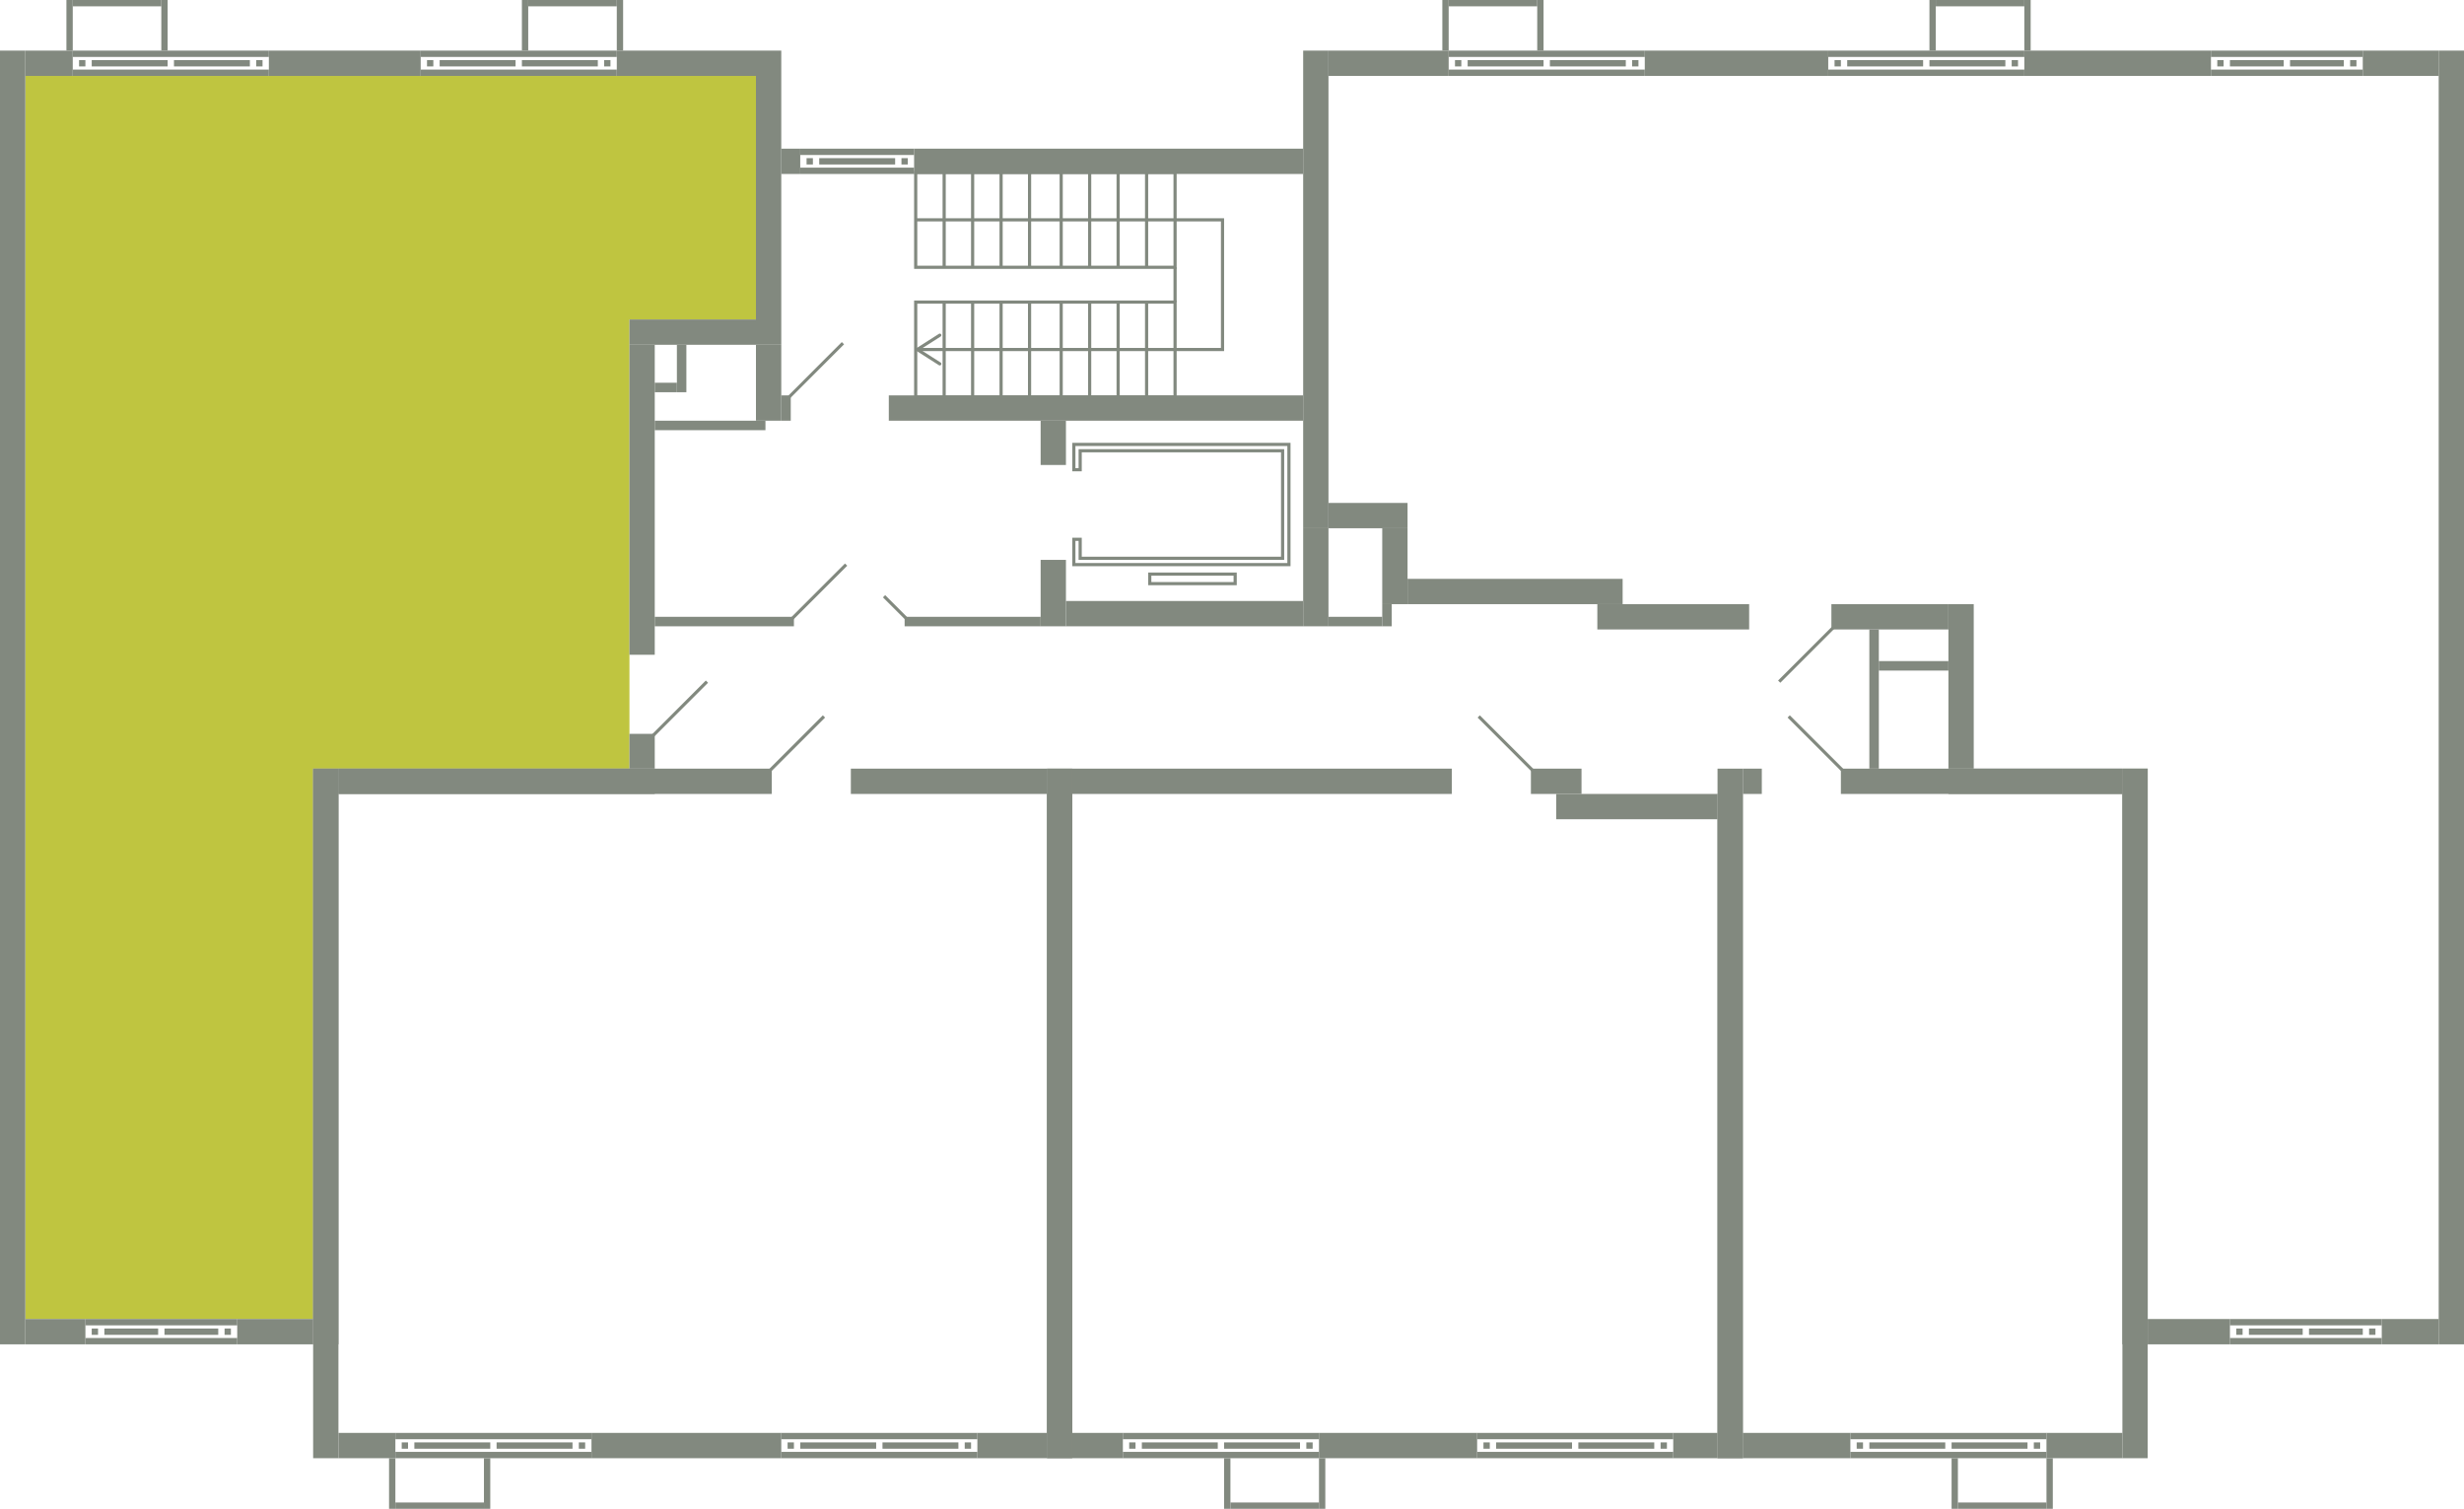 <svg xmlns="http://www.w3.org/2000/svg" width="779" height="477" viewBox="0 0 779 477">
  <title>13k_17s_2-9fl</title>
  <g id="Слой_2" data-name="Слой 2">
    <g id="_13k_17s_2-9fl" data-name="13k_17s_2-9fl">
      <g id="hover">
        <polygon id="_13k_17s_2-9fl_5" data-name="13k_17s_2-9fl_5" points="239 101 239 24 8 24 8 417 99 417 99 243 199 243 199 101 239 101" fill="#bfc540"/>
      </g>
      <g id="s">
        <rect x="12" y="330" width="182" height="8" transform="translate(-231 437) rotate(-90)" fill="#82897f"/>
        <rect x="153" y="197" width="8" height="100" transform="translate(-90 404) rotate(-90)" fill="#82897f"/>
        <rect x="13.5" y="411.5" width="8" height="19" transform="translate(-403.5 438.5) rotate(-90)" fill="#82897f"/>
        <rect x="83" y="409" width="8" height="24" transform="translate(-334 508) rotate(-90)" fill="#82897f"/>
        <g>
          <rect x="50" y="400" width="2" height="48" transform="translate(-373 475) rotate(-90)" fill="#82897f"/>
          <rect x="50" y="394" width="2" height="48" transform="translate(-367 469) rotate(-90)" fill="#82897f"/>
          <rect x="29" y="420" width="2" height="2" transform="translate(-391 451) rotate(-90)" fill="#82897f"/>
          <rect x="71" y="420" width="2" height="2" transform="translate(-349 493) rotate(-90)" fill="#82897f"/>
          <rect x="40.5" y="412.5" width="2" height="17" transform="translate(-379.5 462.5) rotate(-90)" fill="#82897f"/>
          <rect x="59.5" y="412.5" width="2" height="17" transform="translate(-360.5 481.5) rotate(-90)" fill="#82897f"/>
        </g>
        <rect x="21" width="2" height="16" fill="#82897f"/>
        <rect x="51" width="2" height="16" fill="#82897f"/>
        <rect x="36" y="-13" width="2" height="28" transform="translate(38 -36) rotate(90)" fill="#82897f"/>
        <rect x="165" width="2" height="16" fill="#82897f"/>
        <rect x="195" width="2" height="16" fill="#82897f"/>
        <rect x="180" y="-13" width="2" height="28" transform="translate(182 -180) rotate(90)" fill="#82897f"/>
        <rect x="196.5" y="58.5" width="93" height="8" transform="translate(305.5 -180.5) rotate(90)" fill="#82897f"/>
        <rect x="-200.5" y="216.5" width="409" height="8" transform="translate(224.5 216.5) rotate(90)" fill="#82897f"/>
        <rect x="105" y="-4" width="8" height="48" transform="translate(129 -89) rotate(90)" fill="#82897f"/>
        <rect x="11.5" y="12.5" width="8" height="15" transform="translate(35.5 4.5) rotate(90)" fill="#82897f"/>
        <g>
          <rect x="53" y="-14" width="2" height="62" transform="translate(71 -37) rotate(90)" fill="#82897f"/>
          <rect x="53" y="-8" width="2" height="62" transform="translate(77 -31) rotate(90)" fill="#82897f"/>
          <rect x="81" y="19" width="2" height="2" transform="translate(102 -62) rotate(90)" fill="#82897f"/>
          <rect x="25" y="19" width="2" height="2" transform="translate(46 -6) rotate(90)" fill="#82897f"/>
          <rect x="66" y="8" width="2" height="24" transform="translate(87 -47) rotate(90)" fill="#82897f"/>
          <rect x="40" y="8" width="2" height="24" transform="translate(61 -21) rotate(90)" fill="#82897f"/>
        </g>
        <rect x="213" y="-2" width="8" height="44" transform="translate(237 -197) rotate(90)" fill="#82897f"/>
        <g>
          <rect x="163" y="-14" width="2" height="62" transform="translate(181 -147) rotate(90)" fill="#82897f"/>
          <rect x="163" y="-8" width="2" height="62" transform="translate(187 -141) rotate(90)" fill="#82897f"/>
          <rect x="191" y="19" width="2" height="2" transform="translate(212 -172) rotate(90)" fill="#82897f"/>
          <rect x="135" y="19" width="2" height="2" transform="translate(156 -116) rotate(90)" fill="#82897f"/>
          <rect x="176" y="8" width="2" height="24" transform="translate(197 -157) rotate(90)" fill="#82897f"/>
          <rect x="150" y="8" width="2" height="24" transform="translate(171 -131) rotate(90)" fill="#82897f"/>
        </g>
        <rect x="154" y="154" width="98" height="8" transform="translate(45 361) rotate(-90)" fill="#82897f"/>
        <rect x="197.5" y="233.5" width="11" height="8" transform="translate(-34.5 440.5) rotate(-90)" fill="#82897f"/>
        <rect x="215" y="85" width="8" height="40" transform="translate(114 324) rotate(-90)" fill="#82897f"/>
        <rect x="226" y="348" width="218" height="8" transform="translate(-17 687) rotate(-90)" fill="#82897f"/>
        <rect x="-6" y="348" width="218" height="8" transform="translate(-249 455) rotate(-90)" fill="#82897f"/>
        <rect x="296" y="216" width="8" height="62" transform="translate(53 547) rotate(-90)" fill="#82897f"/>
        <rect x="171.5" y="178.5" width="8" height="137" transform="translate(-71.5 422.5) rotate(-90)" fill="#82897f"/>
        <rect x="112" y="448" width="8" height="18" transform="translate(-341 573) rotate(-90)" fill="#82897f"/>
        <g>
          <rect x="155" y="429" width="2" height="62" transform="translate(-304 616) rotate(-90)" fill="#82897f"/>
          <rect x="155" y="423" width="2" height="62" transform="translate(-298 610) rotate(-90)" fill="#82897f"/>
          <rect x="127" y="456" width="2" height="2" transform="translate(-329 585) rotate(-90)" fill="#82897f"/>
          <rect x="183" y="456" width="2" height="2" transform="translate(-273 641) rotate(-90)" fill="#82897f"/>
          <rect x="142" y="445" width="2" height="24" transform="translate(-314 600) rotate(-90)" fill="#82897f"/>
          <rect x="168" y="445" width="2" height="24" transform="translate(-288 626) rotate(-90)" fill="#82897f"/>
        </g>
        <rect x="213" y="427" width="8" height="60" transform="translate(-240 674) rotate(-90)" fill="#82897f"/>
        <rect x="316" y="446" width="8" height="22" transform="translate(-137 777) rotate(-90)" fill="#82897f"/>
        <g>
          <rect x="277" y="429" width="2" height="62" transform="translate(-182 738) rotate(-90)" fill="#82897f"/>
          <rect x="277" y="423" width="2" height="62" transform="translate(-176 732) rotate(-90)" fill="#82897f"/>
          <rect x="249" y="456" width="2" height="2" transform="translate(-207 707) rotate(-90)" fill="#82897f"/>
          <rect x="305" y="456" width="2" height="2" transform="translate(-151 763) rotate(-90)" fill="#82897f"/>
          <rect x="264" y="445" width="2" height="24" transform="translate(-192 722) rotate(-90)" fill="#82897f"/>
          <rect x="290" y="445" width="2" height="24" transform="translate(-166 748) rotate(-90)" fill="#82897f"/>
        </g>
        <rect x="123" y="461" width="2" height="16" fill="#82897f"/>
        <rect x="153" y="461" width="2" height="16" fill="#82897f"/>
        <rect x="138" y="462" width="2" height="28" transform="translate(-337 615) rotate(-90)" fill="#82897f"/>
        <rect x="226" y="348" width="218" height="8" transform="translate(-17 687) rotate(-90)" fill="#82897f"/>
        <rect x="442" y="352" width="210" height="8" transform="translate(191 903) rotate(-90)" fill="#82897f"/>
        <rect x="395" y="187" width="8" height="120" transform="translate(152 646) rotate(-90)" fill="#82897f"/>
        <rect x="488" y="239" width="8" height="16" transform="translate(245 739) rotate(-90)" fill="#82897f"/>
        <rect x="343" y="449" width="8" height="16" transform="translate(-110 804) rotate(-90)" fill="#82897f"/>
        <rect x="438" y="432" width="8" height="50" transform="translate(-15 899) rotate(-90)" fill="#82897f"/>
        <g>
          <rect x="385" y="429" width="2" height="62" transform="translate(-74 846) rotate(-90)" fill="#82897f"/>
          <rect x="385" y="423" width="2" height="62" transform="translate(-68 840) rotate(-90)" fill="#82897f"/>
          <rect x="357" y="456" width="2" height="2" transform="translate(-99 815) rotate(-90)" fill="#82897f"/>
          <rect x="413" y="456" width="2" height="2" transform="translate(-43 871) rotate(-90)" fill="#82897f"/>
          <rect x="372" y="445" width="2" height="24" transform="translate(-84 830) rotate(-90)" fill="#82897f"/>
          <rect x="398" y="445" width="2" height="24" transform="translate(-58 856) rotate(-90)" fill="#82897f"/>
        </g>
        <rect x="532" y="450" width="8" height="14" transform="translate(79 993) rotate(-90)" fill="#82897f"/>
        <g>
          <rect x="497" y="429" width="2" height="62" transform="translate(38 958) rotate(-90)" fill="#82897f"/>
          <rect x="497" y="423" width="2" height="62" transform="translate(44 952) rotate(-90)" fill="#82897f"/>
          <rect x="469" y="456" width="2" height="2" transform="translate(13 927) rotate(-90)" fill="#82897f"/>
          <rect x="525" y="456" width="2" height="2" transform="translate(69 983) rotate(-90)" fill="#82897f"/>
          <rect x="484" y="445" width="2" height="24" transform="translate(28 942) rotate(-90)" fill="#82897f"/>
          <rect x="510" y="445" width="2" height="24" transform="translate(54 968) rotate(-90)" fill="#82897f"/>
        </g>
        <rect x="387" y="461" width="2" height="16" fill="#82897f"/>
        <rect x="417" y="461" width="2" height="16" fill="#82897f"/>
        <rect x="402" y="462" width="2" height="28" transform="translate(-73 879) rotate(-90)" fill="#82897f"/>
        <rect x="513.5" y="229.5" width="8" height="51" transform="translate(772.5 -262.5) rotate(90)" fill="#82897f"/>
        <rect x="566" y="348" width="218" height="8" transform="translate(323 1027) rotate(-90)" fill="#82897f"/>
        <rect x="438" y="348" width="218" height="8" transform="translate(195 899) rotate(-90)" fill="#82897f"/>
        <rect x="550" y="244" width="8" height="6" transform="translate(307 801) rotate(-90)" fill="#82897f"/>
        <rect x="622.5" y="202.5" width="8" height="89" transform="translate(379.5 873.5) rotate(-90)" fill="#82897f"/>
        <rect x="655" y="445" width="8" height="24" transform="translate(202 1116) rotate(-90)" fill="#82897f"/>
        <rect x="564" y="440" width="8" height="34" transform="translate(111 1025) rotate(-90)" fill="#82897f"/>
        <g>
          <rect x="615" y="429" width="2" height="62" transform="translate(156 1076) rotate(-90)" fill="#82897f"/>
          <rect x="615" y="423" width="2" height="62" transform="translate(162 1070) rotate(-90)" fill="#82897f"/>
          <rect x="643" y="456" width="2" height="2" transform="translate(187 1101) rotate(-90)" fill="#82897f"/>
          <rect x="587" y="456" width="2" height="2" transform="translate(131 1045) rotate(-90)" fill="#82897f"/>
          <rect x="628" y="445" width="2" height="24" transform="translate(172 1086) rotate(-90)" fill="#82897f"/>
          <rect x="602" y="445" width="2" height="24" transform="translate(146 1060) rotate(-90)" fill="#82897f"/>
        </g>
        <rect x="640" y="468" width="16" height="2" transform="translate(179 1117) rotate(-90)" fill="#82897f"/>
        <rect x="610" y="468" width="16" height="2" transform="translate(149 1087) rotate(-90)" fill="#82897f"/>
        <rect x="632" y="462" width="2" height="28" transform="translate(157 1109) rotate(-90)" fill="#82897f"/>
        <rect x="584" y="330" width="182" height="8" transform="translate(341 1009) rotate(-90)" fill="#82897f"/>
        <rect x="639.5" y="219.5" width="8" height="55" transform="translate(396.5 890.5) rotate(-90)" fill="#82897f"/>
        <rect x="758" y="412" width="8" height="18" transform="translate(341 1183) rotate(-90)" fill="#82897f"/>
        <rect x="688" y="408" width="8" height="26" transform="translate(271 1113) rotate(-90)" fill="#82897f"/>
        <g>
          <rect x="728" y="400" width="2" height="48" transform="translate(305 1153) rotate(-90)" fill="#82897f"/>
          <rect x="728" y="394" width="2" height="48" transform="translate(311 1147) rotate(-90)" fill="#82897f"/>
          <rect x="749" y="420" width="2" height="2" transform="translate(329 1171) rotate(-90)" fill="#82897f"/>
          <rect x="707" y="420" width="2" height="2" transform="translate(287 1129) rotate(-90)" fill="#82897f"/>
          <rect x="737.5" y="412.5" width="2" height="17" transform="translate(317.5 1159.5) rotate(-90)" fill="#82897f"/>
          <rect x="718.5" y="412.5" width="2" height="17" transform="translate(298.5 1140.5) rotate(-90)" fill="#82897f"/>
        </g>
        <rect x="640" width="2" height="16" fill="#82897f"/>
        <rect x="610" width="2" height="16" fill="#82897f"/>
        <rect x="625" y="-13" width="2" height="28" transform="translate(627 -625) rotate(90)" fill="#82897f"/>
        <rect x="340.5" y="87.5" width="151" height="8" transform="translate(507.5 -324.5) rotate(90)" fill="#82897f"/>
        <rect x="570.5" y="216.5" width="409" height="8" transform="translate(995.5 -554.5) rotate(90)" fill="#82897f"/>
        <rect x="665.5" y="-9.5" width="8" height="59" transform="translate(689.5 -649.5) rotate(90)" fill="#82897f"/>
        <rect x="755" y="8" width="8" height="24" transform="translate(779 -739) rotate(90)" fill="#82897f"/>
        <g>
          <rect x="722" y="-7" width="2" height="48" transform="translate(740 -706) rotate(90)" fill="#82897f"/>
          <rect x="722" y="-1" width="2" height="48" transform="translate(746 -700) rotate(90)" fill="#82897f"/>
          <rect x="701" y="19" width="2" height="2" transform="translate(722 -682) rotate(90)" fill="#82897f"/>
          <rect x="743" y="19" width="2" height="2" transform="translate(764 -724) rotate(90)" fill="#82897f"/>
          <rect x="712.5" y="11.5" width="2" height="17" transform="translate(733.5 -693.5) rotate(90)" fill="#82897f"/>
          <rect x="731.5" y="11.5" width="2" height="17" transform="translate(752.5 -712.5) rotate(90)" fill="#82897f"/>
        </g>
        <rect x="545" y="-9" width="8" height="58" transform="translate(569 -529) rotate(90)" fill="#82897f"/>
        <g>
          <rect x="608" y="-14" width="2" height="62" transform="translate(626 -592) rotate(90)" fill="#82897f"/>
          <rect x="608" y="-8" width="2" height="62" transform="translate(632 -586) rotate(90)" fill="#82897f"/>
          <rect x="580" y="19" width="2" height="2" transform="translate(601 -561) rotate(90)" fill="#82897f"/>
          <rect x="636" y="19" width="2" height="2" transform="translate(657 -617) rotate(90)" fill="#82897f"/>
          <rect x="595" y="8" width="2" height="24" transform="translate(616 -576) rotate(90)" fill="#82897f"/>
          <rect x="621" y="8" width="2" height="24" transform="translate(642 -602) rotate(90)" fill="#82897f"/>
        </g>
        <rect x="486" width="2" height="16" fill="#82897f"/>
        <rect x="456" width="2" height="16" fill="#82897f"/>
        <rect x="471" y="-13" width="2" height="28" transform="translate(473 -471) rotate(90)" fill="#82897f"/>
        <rect x="435" y="1" width="8" height="38" transform="translate(459 -419) rotate(90)" fill="#82897f"/>
        <g>
          <rect x="488" y="-14" width="2" height="62" transform="translate(506 -472) rotate(90)" fill="#82897f"/>
          <rect x="488" y="-8" width="2" height="62" transform="translate(512 -466) rotate(90)" fill="#82897f"/>
          <rect x="460" y="19" width="2" height="2" transform="translate(481 -441) rotate(90)" fill="#82897f"/>
          <rect x="516" y="19" width="2" height="2" transform="translate(537 -497) rotate(90)" fill="#82897f"/>
          <rect x="475" y="8" width="2" height="24" transform="translate(496 -456) rotate(90)" fill="#82897f"/>
          <rect x="501" y="8" width="2" height="24" transform="translate(522 -482) rotate(90)" fill="#82897f"/>
        </g>
        <rect x="429" y="175" width="24" height="8" transform="translate(262 620) rotate(-90)" fill="#82897f"/>
        <rect x="594" y="213" width="52" height="8" transform="translate(403 837) rotate(-90)" fill="#82897f"/>
        <rect x="428.5" y="150.5" width="8" height="25" transform="translate(269.5 595.5) rotate(-90)" fill="#82897f"/>
        <rect x="579" y="191" width="37" height="8" fill="#82897f"/>
        <rect x="505" y="191" width="48" height="8" transform="translate(1058 390) rotate(180)" fill="#82897f"/>
        <rect x="445" y="183" width="68" height="8" transform="translate(958 374) rotate(180)" fill="#82897f"/>
        <g>
          <rect x="342.5" y="63.5" width="8" height="131" transform="translate(475.5 -217.5) rotate(90)" fill="#82897f"/>
          <rect x="244.5" y="127.5" width="8" height="3" transform="translate(377.5 -119.5) rotate(90)" fill="#82897f"/>
          <rect x="346.5" y="-10.5" width="8" height="123" transform="translate(401.5 -299.5) rotate(90)" fill="#82897f"/>
          <rect x="246" y="48" width="8" height="6" transform="translate(301 -199) rotate(90)" fill="#82897f"/>
          <g>
            <rect x="270" y="30" width="2" height="36" transform="translate(319 -223) rotate(90)" fill="#82897f"/>
            <rect x="270" y="36" width="2" height="36" transform="translate(325 -217) rotate(90)" fill="#82897f"/>
            <rect x="285" y="50" width="2" height="2" transform="translate(337 -235) rotate(90)" fill="#82897f"/>
            <rect x="255" y="50" width="2" height="2" transform="translate(307 -205) rotate(90)" fill="#82897f"/>
            <rect x="270" y="39" width="2" height="24" transform="translate(322 -220) rotate(90)" fill="#82897f"/>
          </g>
          <rect x="306" y="175" width="3" height="43" transform="translate(504 -111) rotate(90)" fill="#82897f"/>
          <rect x="227.5" y="174.5" width="3" height="44" transform="translate(425.5 -32.5) rotate(90)" fill="#82897f"/>
          <rect x="239" y="109" width="8" height="24" transform="translate(486 242) rotate(180)" fill="#82897f"/>
          <rect x="207" y="133" width="35" height="3" transform="translate(449 269) rotate(180)" fill="#82897f"/>
          <rect x="214" y="109" width="3" height="15" transform="translate(431 233) rotate(180)" fill="#82897f"/>
          <rect x="207" y="121" width="7" height="3" transform="translate(421 245) rotate(180)" fill="#82897f"/>
          <rect x="437" y="191" width="3" height="7" transform="translate(877 389) rotate(180)" fill="#82897f"/>
          <rect x="412" y="167" width="8" height="31" transform="translate(832 365) rotate(180)" fill="#82897f"/>
          <rect x="420" y="195" width="17" height="3" transform="translate(857 393) rotate(180)" fill="#82897f"/>
          <rect x="337" y="190" width="75" height="8" transform="translate(749 388) rotate(180)" fill="#82897f"/>
          <rect x="329" y="177" width="8" height="21" transform="translate(666 375) rotate(180)" fill="#82897f"/>
          <rect x="329" y="133" width="8" height="14" transform="translate(666 280) rotate(180)" fill="#82897f"/>
          <rect x="591" y="199" width="3" height="44" transform="translate(1185 442) rotate(180)" fill="#82897f"/>
          <rect x="594" y="209" width="22" height="3" transform="translate(1210 421) rotate(180)" fill="#82897f"/>
        </g>
      </g>
      <g id="d">
        <line x1="206.5" y1="232.5" x2="223.5" y2="215.5" fill="none" stroke="#82897f" stroke-miterlimit="10"/>
        <line x1="243.5" y1="243.5" x2="260.5" y2="226.5" fill="none" stroke="#82897f" stroke-miterlimit="10"/>
        <line x1="484.5" y1="243.5" x2="467.5" y2="226.5" fill="none" stroke="#82897f" stroke-miterlimit="10"/>
        <line x1="582.5" y1="243.5" x2="565.5" y2="226.5" fill="none" stroke="#82897f" stroke-miterlimit="10"/>
        <line x1="579.5" y1="198.5" x2="562.5" y2="215.5" fill="none" stroke="#82897f" stroke-miterlimit="10"/>
        <g>
          <line x1="266.5" y1="108.5" x2="249.5" y2="125.5" fill="none" stroke="#82897f" stroke-miterlimit="10"/>
          <line x1="267.5" y1="178.5" x2="250.5" y2="195.5" fill="none" stroke="#82897f" stroke-miterlimit="10"/>
          <line x1="279.5" y1="188.5" x2="286.5" y2="195.5" fill="none" stroke="#82897f" stroke-miterlimit="10"/>
          <polygon points="339.5 148.5 339.5 140.5 407.5 140.5 407.5 178.5 339.5 178.5 339.5 170.5 341.5 170.5 341.5 176.5 405.5 176.5 405.5 142.5 341.5 142.5 341.5 148.5 339.5 148.5" fill="none" stroke="#82897f" stroke-miterlimit="10"/>
          <rect x="363.5" y="181.5" width="27" height="3" transform="translate(754 366) rotate(180)" fill="none" stroke="#82897f" stroke-miterlimit="10"/>
          <g>
            <g>
              <rect x="289.5" y="54.5" width="82" height="30" fill="none" stroke="#82897f" stroke-miterlimit="10"/>
              <line x1="362.5" y1="54.5" x2="362.5" y2="84.5" fill="none" stroke="#82897f" stroke-miterlimit="10"/>
              <line x1="353.5" y1="54.5" x2="353.5" y2="84.5" fill="none" stroke="#82897f" stroke-miterlimit="10"/>
              <line x1="344.5" y1="54.5" x2="344.5" y2="84.5" fill="none" stroke="#82897f" stroke-miterlimit="10"/>
              <line x1="335.5" y1="54.5" x2="335.5" y2="84.5" fill="none" stroke="#82897f" stroke-miterlimit="10"/>
              <line x1="325.5" y1="54.5" x2="325.5" y2="84.5" fill="none" stroke="#82897f" stroke-miterlimit="10"/>
              <line x1="316.5" y1="54.5" x2="316.5" y2="84.5" fill="none" stroke="#82897f" stroke-miterlimit="10"/>
              <line x1="307.5" y1="54.5" x2="307.5" y2="84.5" fill="none" stroke="#82897f" stroke-miterlimit="10"/>
              <line x1="298.5" y1="54.5" x2="298.5" y2="84.5" fill="none" stroke="#82897f" stroke-miterlimit="10"/>
            </g>
            <g>
              <rect x="289.5" y="95.5" width="82" height="30" fill="none" stroke="#82897f" stroke-miterlimit="10"/>
              <g>
                <polyline points="290.702 110.5 386.5 110.5 386.5 69.5 289.5 69.5" fill="none" stroke="#82897f" stroke-miterlimit="10"/>
                <path d="M297.537,115.3a.5.5,0,0,0-.154-.691l-6.452-4.109,6.452-4.109a.5.5,0,1,0-.537-.844l-7.115,4.531a.5.5,0,0,0,0,.844l7.115,4.531a.5.5,0,0,0,.691-.153Z" fill="#82897f"/>
              </g>
              <line x1="362.5" y1="95.5" x2="362.5" y2="125.5" fill="none" stroke="#82897f" stroke-miterlimit="10"/>
              <line x1="353.5" y1="95.5" x2="353.5" y2="125.5" fill="none" stroke="#82897f" stroke-miterlimit="10"/>
              <line x1="344.5" y1="95.5" x2="344.5" y2="125.5" fill="none" stroke="#82897f" stroke-miterlimit="10"/>
              <line x1="335.5" y1="95.5" x2="335.5" y2="125.5" fill="none" stroke="#82897f" stroke-miterlimit="10"/>
              <line x1="325.5" y1="95.5" x2="325.5" y2="125.5" fill="none" stroke="#82897f" stroke-miterlimit="10"/>
              <line x1="316.5" y1="95.5" x2="316.5" y2="125.5" fill="none" stroke="#82897f" stroke-miterlimit="10"/>
              <line x1="307.5" y1="95.5" x2="307.5" y2="125.5" fill="none" stroke="#82897f" stroke-miterlimit="10"/>
              <line x1="298.5" y1="95.5" x2="298.5" y2="125.5" fill="none" stroke="#82897f" stroke-miterlimit="10"/>
            </g>
            <line x1="371.5" y1="84.5" x2="371.5" y2="95.5" fill="none" stroke="#82897f" stroke-miterlimit="10"/>
          </g>
        </g>
      </g>
    </g>
  </g>
</svg>
